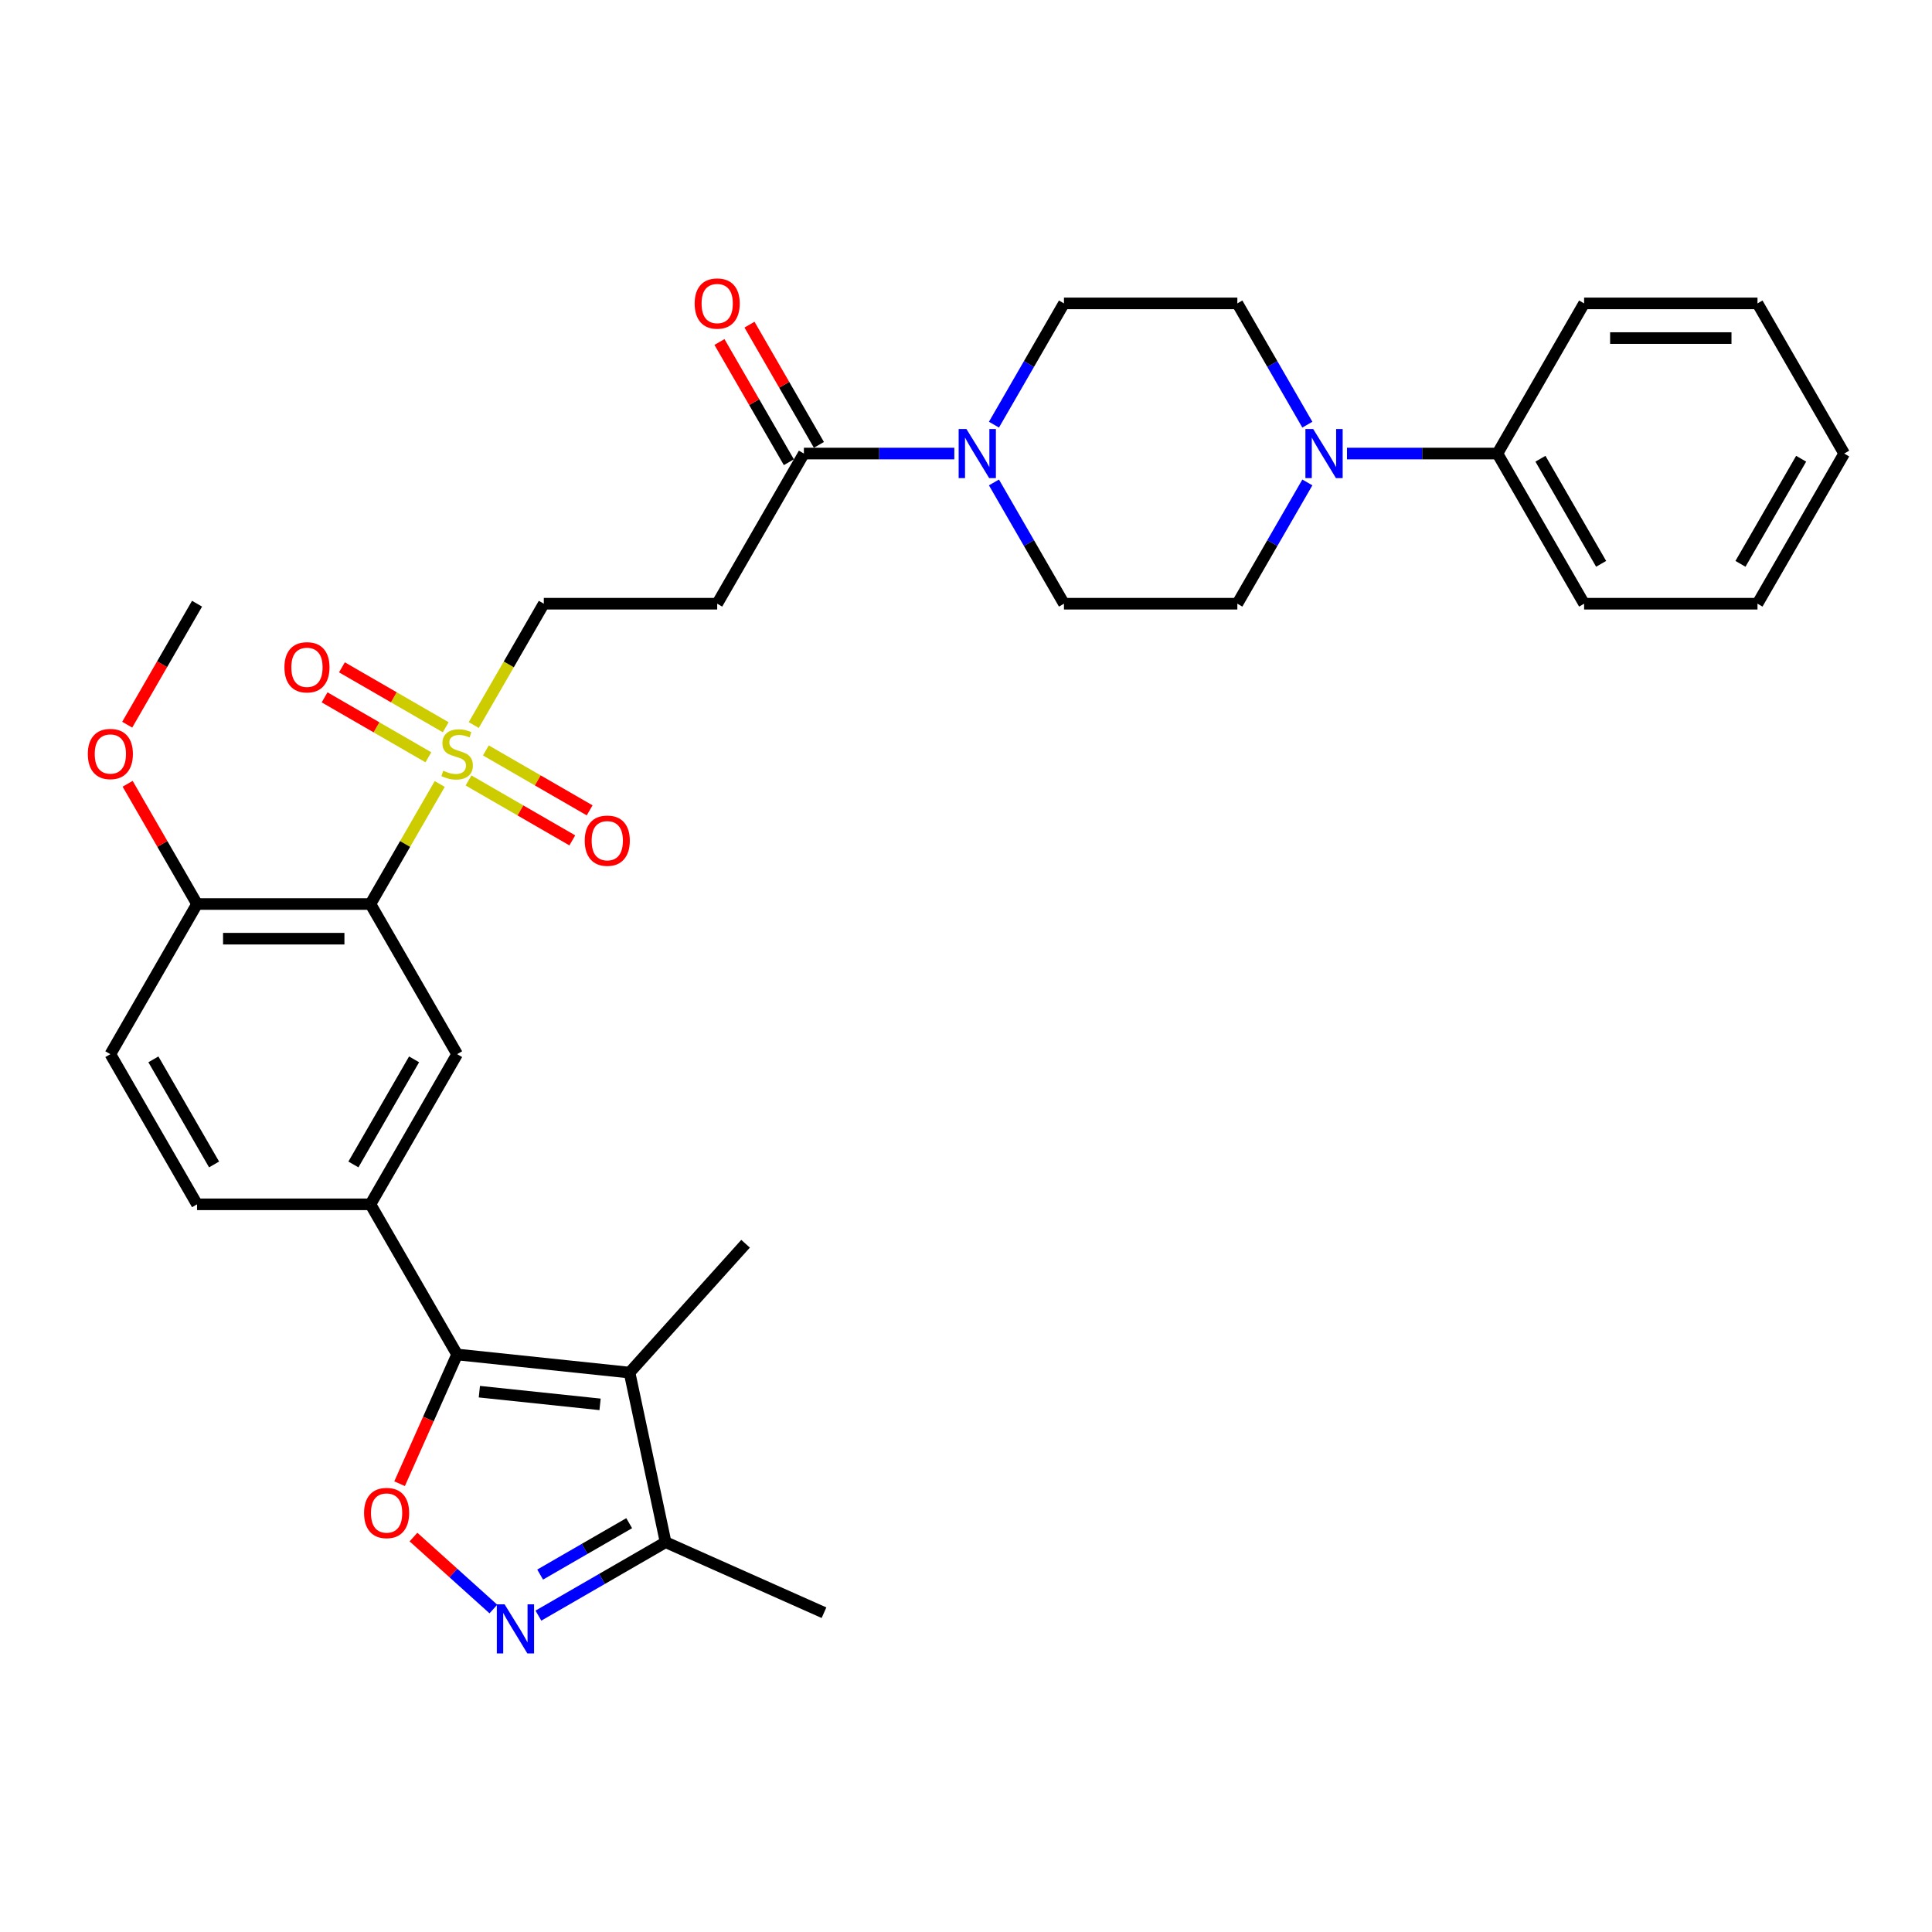 <?xml version='1.0' encoding='iso-8859-1'?>
<svg version='1.1' baseProfile='full'
              xmlns='http://www.w3.org/2000/svg'
                      xmlns:rdkit='http://www.rdkit.org/xml'
                      xmlns:xlink='http://www.w3.org/1999/xlink'
                  xml:space='preserve'
width='1000px' height='1000px' viewBox='0 0 1000 1000'>
<!-- END OF HEADER -->
<rect style='opacity:1.0;fill:#FFFFFF;stroke:none' width='1000' height='1000' x='0' y='0'> </rect>
<path class='bond-1' d='M 227.601,405.793 L 209.668,436.854' style='fill:none;fill-rule:evenodd;stroke:#CCCC00;stroke-width:6px;stroke-linecap:butt;stroke-linejoin:miter;stroke-opacity:1' />
<path class='bond-1' d='M 209.668,436.854 L 191.735,467.915' style='fill:none;fill-rule:evenodd;stroke:#000000;stroke-width:6px;stroke-linecap:butt;stroke-linejoin:miter;stroke-opacity:1' />
<path class='bond-12' d='M 245.217,375.28 L 263.347,343.878' style='fill:none;fill-rule:evenodd;stroke:#CCCC00;stroke-width:6px;stroke-linecap:butt;stroke-linejoin:miter;stroke-opacity:1' />
<path class='bond-12' d='M 263.347,343.878 L 281.477,312.476' style='fill:none;fill-rule:evenodd;stroke:#000000;stroke-width:6px;stroke-linecap:butt;stroke-linejoin:miter;stroke-opacity:1' />
<path class='bond-14' d='M 230.701,376.424 L 203.842,360.917' style='fill:none;fill-rule:evenodd;stroke:#CCCC00;stroke-width:6px;stroke-linecap:butt;stroke-linejoin:miter;stroke-opacity:1' />
<path class='bond-14' d='M 203.842,360.917 L 176.984,345.41' style='fill:none;fill-rule:evenodd;stroke:#FF0000;stroke-width:6px;stroke-linecap:butt;stroke-linejoin:miter;stroke-opacity:1' />
<path class='bond-14' d='M 221.727,391.968 L 194.868,376.461' style='fill:none;fill-rule:evenodd;stroke:#CCCC00;stroke-width:6px;stroke-linecap:butt;stroke-linejoin:miter;stroke-opacity:1' />
<path class='bond-14' d='M 194.868,376.461 L 168.01,360.954' style='fill:none;fill-rule:evenodd;stroke:#FF0000;stroke-width:6px;stroke-linecap:butt;stroke-linejoin:miter;stroke-opacity:1' />
<path class='bond-15' d='M 242.511,403.967 L 269.369,419.474' style='fill:none;fill-rule:evenodd;stroke:#CCCC00;stroke-width:6px;stroke-linecap:butt;stroke-linejoin:miter;stroke-opacity:1' />
<path class='bond-15' d='M 269.369,419.474 L 296.228,434.981' style='fill:none;fill-rule:evenodd;stroke:#FF0000;stroke-width:6px;stroke-linecap:butt;stroke-linejoin:miter;stroke-opacity:1' />
<path class='bond-15' d='M 251.485,388.424 L 278.344,403.93' style='fill:none;fill-rule:evenodd;stroke:#CCCC00;stroke-width:6px;stroke-linecap:butt;stroke-linejoin:miter;stroke-opacity:1' />
<path class='bond-15' d='M 278.344,403.93 L 305.202,419.437' style='fill:none;fill-rule:evenodd;stroke:#FF0000;stroke-width:6px;stroke-linecap:butt;stroke-linejoin:miter;stroke-opacity:1' />
<path class='bond-0' d='M 236.606,701.073 L 191.735,623.353' style='fill:none;fill-rule:evenodd;stroke:#000000;stroke-width:6px;stroke-linecap:butt;stroke-linejoin:miter;stroke-opacity:1' />
<path class='bond-2' d='M 236.606,701.073 L 325.857,710.453' style='fill:none;fill-rule:evenodd;stroke:#000000;stroke-width:6px;stroke-linecap:butt;stroke-linejoin:miter;stroke-opacity:1' />
<path class='bond-2' d='M 248.117,720.33 L 310.593,726.896' style='fill:none;fill-rule:evenodd;stroke:#000000;stroke-width:6px;stroke-linecap:butt;stroke-linejoin:miter;stroke-opacity:1' />
<path class='bond-3' d='M 236.606,701.073 L 221.715,734.517' style='fill:none;fill-rule:evenodd;stroke:#000000;stroke-width:6px;stroke-linecap:butt;stroke-linejoin:miter;stroke-opacity:1' />
<path class='bond-3' d='M 221.715,734.517 L 206.825,767.962' style='fill:none;fill-rule:evenodd;stroke:#FF0000;stroke-width:6px;stroke-linecap:butt;stroke-linejoin:miter;stroke-opacity:1' />
<path class='bond-7' d='M 191.735,467.915 L 236.606,545.634' style='fill:none;fill-rule:evenodd;stroke:#000000;stroke-width:6px;stroke-linecap:butt;stroke-linejoin:miter;stroke-opacity:1' />
<path class='bond-13' d='M 191.735,467.915 L 101.992,467.915' style='fill:none;fill-rule:evenodd;stroke:#000000;stroke-width:6px;stroke-linecap:butt;stroke-linejoin:miter;stroke-opacity:1' />
<path class='bond-13' d='M 178.273,485.863 L 115.454,485.863' style='fill:none;fill-rule:evenodd;stroke:#000000;stroke-width:6px;stroke-linecap:butt;stroke-linejoin:miter;stroke-opacity:1' />
<path class='bond-10' d='M 325.857,710.453 L 344.515,798.234' style='fill:none;fill-rule:evenodd;stroke:#000000;stroke-width:6px;stroke-linecap:butt;stroke-linejoin:miter;stroke-opacity:1' />
<path class='bond-24' d='M 325.857,710.453 L 385.906,643.762' style='fill:none;fill-rule:evenodd;stroke:#000000;stroke-width:6px;stroke-linecap:butt;stroke-linejoin:miter;stroke-opacity:1' />
<path class='bond-4' d='M 214.014,795.581 L 234.698,814.205' style='fill:none;fill-rule:evenodd;stroke:#FF0000;stroke-width:6px;stroke-linecap:butt;stroke-linejoin:miter;stroke-opacity:1' />
<path class='bond-4' d='M 234.698,814.205 L 255.382,832.829' style='fill:none;fill-rule:evenodd;stroke:#0000FF;stroke-width:6px;stroke-linecap:butt;stroke-linejoin:miter;stroke-opacity:1' />
<path class='bond-35' d='M 278.678,836.246 L 311.597,817.24' style='fill:none;fill-rule:evenodd;stroke:#0000FF;stroke-width:6px;stroke-linecap:butt;stroke-linejoin:miter;stroke-opacity:1' />
<path class='bond-35' d='M 311.597,817.24 L 344.515,798.234' style='fill:none;fill-rule:evenodd;stroke:#000000;stroke-width:6px;stroke-linecap:butt;stroke-linejoin:miter;stroke-opacity:1' />
<path class='bond-35' d='M 279.579,815 L 302.622,801.696' style='fill:none;fill-rule:evenodd;stroke:#0000FF;stroke-width:6px;stroke-linecap:butt;stroke-linejoin:miter;stroke-opacity:1' />
<path class='bond-35' d='M 302.622,801.696 L 325.665,788.392' style='fill:none;fill-rule:evenodd;stroke:#000000;stroke-width:6px;stroke-linecap:butt;stroke-linejoin:miter;stroke-opacity:1' />
<path class='bond-5' d='M 493.951,234.757 L 455.021,234.757' style='fill:none;fill-rule:evenodd;stroke:#0000FF;stroke-width:6px;stroke-linecap:butt;stroke-linejoin:miter;stroke-opacity:1' />
<path class='bond-5' d='M 455.021,234.757 L 416.091,234.757' style='fill:none;fill-rule:evenodd;stroke:#000000;stroke-width:6px;stroke-linecap:butt;stroke-linejoin:miter;stroke-opacity:1' />
<path class='bond-16' d='M 514.465,249.708 L 532.585,281.092' style='fill:none;fill-rule:evenodd;stroke:#0000FF;stroke-width:6px;stroke-linecap:butt;stroke-linejoin:miter;stroke-opacity:1' />
<path class='bond-16' d='M 532.585,281.092 L 550.704,312.476' style='fill:none;fill-rule:evenodd;stroke:#000000;stroke-width:6px;stroke-linecap:butt;stroke-linejoin:miter;stroke-opacity:1' />
<path class='bond-17' d='M 514.465,219.806 L 532.585,188.422' style='fill:none;fill-rule:evenodd;stroke:#0000FF;stroke-width:6px;stroke-linecap:butt;stroke-linejoin:miter;stroke-opacity:1' />
<path class='bond-17' d='M 532.585,188.422 L 550.704,157.038' style='fill:none;fill-rule:evenodd;stroke:#000000;stroke-width:6px;stroke-linecap:butt;stroke-linejoin:miter;stroke-opacity:1' />
<path class='bond-6' d='M 191.735,623.353 L 236.606,545.634' style='fill:none;fill-rule:evenodd;stroke:#000000;stroke-width:6px;stroke-linecap:butt;stroke-linejoin:miter;stroke-opacity:1' />
<path class='bond-6' d='M 182.922,602.721 L 214.331,548.318' style='fill:none;fill-rule:evenodd;stroke:#000000;stroke-width:6px;stroke-linecap:butt;stroke-linejoin:miter;stroke-opacity:1' />
<path class='bond-33' d='M 191.735,623.353 L 101.992,623.353' style='fill:none;fill-rule:evenodd;stroke:#000000;stroke-width:6px;stroke-linecap:butt;stroke-linejoin:miter;stroke-opacity:1' />
<path class='bond-8' d='M 416.091,234.757 L 371.22,312.476' style='fill:none;fill-rule:evenodd;stroke:#000000;stroke-width:6px;stroke-linecap:butt;stroke-linejoin:miter;stroke-opacity:1' />
<path class='bond-22' d='M 423.863,230.27 L 405.899,199.155' style='fill:none;fill-rule:evenodd;stroke:#000000;stroke-width:6px;stroke-linecap:butt;stroke-linejoin:miter;stroke-opacity:1' />
<path class='bond-22' d='M 405.899,199.155 L 387.934,168.04' style='fill:none;fill-rule:evenodd;stroke:#FF0000;stroke-width:6px;stroke-linecap:butt;stroke-linejoin:miter;stroke-opacity:1' />
<path class='bond-22' d='M 408.319,239.244 L 390.355,208.129' style='fill:none;fill-rule:evenodd;stroke:#000000;stroke-width:6px;stroke-linecap:butt;stroke-linejoin:miter;stroke-opacity:1' />
<path class='bond-22' d='M 390.355,208.129 L 372.391,177.015' style='fill:none;fill-rule:evenodd;stroke:#FF0000;stroke-width:6px;stroke-linecap:butt;stroke-linejoin:miter;stroke-opacity:1' />
<path class='bond-9' d='M 676.686,219.806 L 658.567,188.422' style='fill:none;fill-rule:evenodd;stroke:#0000FF;stroke-width:6px;stroke-linecap:butt;stroke-linejoin:miter;stroke-opacity:1' />
<path class='bond-9' d='M 658.567,188.422 L 640.447,157.038' style='fill:none;fill-rule:evenodd;stroke:#000000;stroke-width:6px;stroke-linecap:butt;stroke-linejoin:miter;stroke-opacity:1' />
<path class='bond-20' d='M 697.2,234.757 L 736.13,234.757' style='fill:none;fill-rule:evenodd;stroke:#0000FF;stroke-width:6px;stroke-linecap:butt;stroke-linejoin:miter;stroke-opacity:1' />
<path class='bond-20' d='M 736.13,234.757 L 775.061,234.757' style='fill:none;fill-rule:evenodd;stroke:#000000;stroke-width:6px;stroke-linecap:butt;stroke-linejoin:miter;stroke-opacity:1' />
<path class='bond-34' d='M 676.686,249.708 L 658.567,281.092' style='fill:none;fill-rule:evenodd;stroke:#0000FF;stroke-width:6px;stroke-linecap:butt;stroke-linejoin:miter;stroke-opacity:1' />
<path class='bond-34' d='M 658.567,281.092 L 640.447,312.476' style='fill:none;fill-rule:evenodd;stroke:#000000;stroke-width:6px;stroke-linecap:butt;stroke-linejoin:miter;stroke-opacity:1' />
<path class='bond-26' d='M 344.515,798.234 L 426.499,834.736' style='fill:none;fill-rule:evenodd;stroke:#000000;stroke-width:6px;stroke-linecap:butt;stroke-linejoin:miter;stroke-opacity:1' />
<path class='bond-11' d='M 371.22,312.476 L 281.477,312.476' style='fill:none;fill-rule:evenodd;stroke:#000000;stroke-width:6px;stroke-linecap:butt;stroke-linejoin:miter;stroke-opacity:1' />
<path class='bond-23' d='M 101.992,467.915 L 57.121,545.634' style='fill:none;fill-rule:evenodd;stroke:#000000;stroke-width:6px;stroke-linecap:butt;stroke-linejoin:miter;stroke-opacity:1' />
<path class='bond-25' d='M 101.992,467.915 L 84.028,436.8' style='fill:none;fill-rule:evenodd;stroke:#000000;stroke-width:6px;stroke-linecap:butt;stroke-linejoin:miter;stroke-opacity:1' />
<path class='bond-25' d='M 84.028,436.8 L 66.064,405.685' style='fill:none;fill-rule:evenodd;stroke:#FF0000;stroke-width:6px;stroke-linecap:butt;stroke-linejoin:miter;stroke-opacity:1' />
<path class='bond-18' d='M 550.704,312.476 L 640.447,312.476' style='fill:none;fill-rule:evenodd;stroke:#000000;stroke-width:6px;stroke-linecap:butt;stroke-linejoin:miter;stroke-opacity:1' />
<path class='bond-19' d='M 550.704,157.038 L 640.447,157.038' style='fill:none;fill-rule:evenodd;stroke:#000000;stroke-width:6px;stroke-linecap:butt;stroke-linejoin:miter;stroke-opacity:1' />
<path class='bond-27' d='M 775.061,234.757 L 819.932,312.476' style='fill:none;fill-rule:evenodd;stroke:#000000;stroke-width:6px;stroke-linecap:butt;stroke-linejoin:miter;stroke-opacity:1' />
<path class='bond-27' d='M 797.335,237.441 L 828.745,291.844' style='fill:none;fill-rule:evenodd;stroke:#000000;stroke-width:6px;stroke-linecap:butt;stroke-linejoin:miter;stroke-opacity:1' />
<path class='bond-28' d='M 775.061,234.757 L 819.932,157.038' style='fill:none;fill-rule:evenodd;stroke:#000000;stroke-width:6px;stroke-linecap:butt;stroke-linejoin:miter;stroke-opacity:1' />
<path class='bond-21' d='M 101.992,623.353 L 57.121,545.634' style='fill:none;fill-rule:evenodd;stroke:#000000;stroke-width:6px;stroke-linecap:butt;stroke-linejoin:miter;stroke-opacity:1' />
<path class='bond-21' d='M 110.805,602.721 L 79.396,548.318' style='fill:none;fill-rule:evenodd;stroke:#000000;stroke-width:6px;stroke-linecap:butt;stroke-linejoin:miter;stroke-opacity:1' />
<path class='bond-29' d='M 65.836,375.101 L 83.914,343.789' style='fill:none;fill-rule:evenodd;stroke:#FF0000;stroke-width:6px;stroke-linecap:butt;stroke-linejoin:miter;stroke-opacity:1' />
<path class='bond-29' d='M 83.914,343.789 L 101.992,312.476' style='fill:none;fill-rule:evenodd;stroke:#000000;stroke-width:6px;stroke-linecap:butt;stroke-linejoin:miter;stroke-opacity:1' />
<path class='bond-30' d='M 819.932,312.476 L 909.674,312.476' style='fill:none;fill-rule:evenodd;stroke:#000000;stroke-width:6px;stroke-linecap:butt;stroke-linejoin:miter;stroke-opacity:1' />
<path class='bond-31' d='M 819.932,157.038 L 909.674,157.038' style='fill:none;fill-rule:evenodd;stroke:#000000;stroke-width:6px;stroke-linecap:butt;stroke-linejoin:miter;stroke-opacity:1' />
<path class='bond-31' d='M 833.393,174.986 L 896.213,174.986' style='fill:none;fill-rule:evenodd;stroke:#000000;stroke-width:6px;stroke-linecap:butt;stroke-linejoin:miter;stroke-opacity:1' />
<path class='bond-36' d='M 909.674,312.476 L 954.545,234.757' style='fill:none;fill-rule:evenodd;stroke:#000000;stroke-width:6px;stroke-linecap:butt;stroke-linejoin:miter;stroke-opacity:1' />
<path class='bond-36' d='M 900.861,291.844 L 932.271,237.441' style='fill:none;fill-rule:evenodd;stroke:#000000;stroke-width:6px;stroke-linecap:butt;stroke-linejoin:miter;stroke-opacity:1' />
<path class='bond-32' d='M 909.674,157.038 L 954.545,234.757' style='fill:none;fill-rule:evenodd;stroke:#000000;stroke-width:6px;stroke-linecap:butt;stroke-linejoin:miter;stroke-opacity:1' />
<path  class='atom-0' d='M 229.427 398.919
Q 229.714 399.026, 230.898 399.529
Q 232.083 400.031, 233.375 400.354
Q 234.703 400.642, 235.996 400.642
Q 238.401 400.642, 239.801 399.493
Q 241.201 398.308, 241.201 396.262
Q 241.201 394.862, 240.483 394.001
Q 239.801 393.139, 238.724 392.672
Q 237.647 392.206, 235.852 391.667
Q 233.591 390.985, 232.227 390.339
Q 230.898 389.693, 229.929 388.329
Q 228.996 386.965, 228.996 384.667
Q 228.996 381.473, 231.15 379.498
Q 233.339 377.524, 237.647 377.524
Q 240.591 377.524, 243.929 378.924
L 243.103 381.688
Q 240.052 380.432, 237.755 380.432
Q 235.278 380.432, 233.914 381.473
Q 232.55 382.478, 232.585 384.237
Q 232.585 385.601, 233.268 386.426
Q 233.985 387.252, 234.991 387.719
Q 236.032 388.185, 237.755 388.724
Q 240.052 389.442, 241.416 390.16
Q 242.78 390.878, 243.749 392.349
Q 244.755 393.785, 244.755 396.262
Q 244.755 399.78, 242.385 401.683
Q 240.052 403.549, 236.139 403.549
Q 233.878 403.549, 232.155 403.047
Q 230.468 402.58, 228.457 401.754
L 229.427 398.919
' fill='#CCCC00'/>
<path  class='atom-4' d='M 188.438 783.128
Q 188.438 777.026, 191.453 773.615
Q 194.469 770.205, 200.104 770.205
Q 205.74 770.205, 208.756 773.615
Q 211.771 777.026, 211.771 783.128
Q 211.771 789.302, 208.72 792.82
Q 205.668 796.302, 200.104 796.302
Q 194.504 796.302, 191.453 792.82
Q 188.438 789.338, 188.438 783.128
M 200.104 793.431
Q 203.981 793.431, 206.063 790.846
Q 208.181 788.225, 208.181 783.128
Q 208.181 778.138, 206.063 775.626
Q 203.981 773.077, 200.104 773.077
Q 196.228 773.077, 194.11 775.59
Q 192.028 778.103, 192.028 783.128
Q 192.028 788.261, 194.11 790.846
Q 196.228 793.431, 200.104 793.431
' fill='#FF0000'/>
<path  class='atom-5' d='M 261.178 830.398
L 269.506 843.86
Q 270.332 845.188, 271.66 847.593
Q 272.988 849.998, 273.06 850.142
L 273.06 830.398
L 276.434 830.398
L 276.434 855.813
L 272.952 855.813
L 264.014 841.095
Q 262.973 839.372, 261.86 837.398
Q 260.783 835.424, 260.46 834.814
L 260.46 855.813
L 257.158 855.813
L 257.158 830.398
L 261.178 830.398
' fill='#0000FF'/>
<path  class='atom-6' d='M 500.215 222.05
L 508.543 235.511
Q 509.369 236.839, 510.697 239.244
Q 512.025 241.649, 512.097 241.793
L 512.097 222.05
L 515.472 222.05
L 515.472 247.465
L 511.99 247.465
L 503.051 232.747
Q 502.01 231.024, 500.897 229.049
Q 499.821 227.075, 499.497 226.465
L 499.497 247.465
L 496.195 247.465
L 496.195 222.05
L 500.215 222.05
' fill='#0000FF'/>
<path  class='atom-10' d='M 679.7 222.05
L 688.028 235.511
Q 688.854 236.839, 690.182 239.244
Q 691.51 241.649, 691.582 241.793
L 691.582 222.05
L 694.956 222.05
L 694.956 247.465
L 691.474 247.465
L 682.536 232.747
Q 681.495 231.024, 680.382 229.049
Q 679.305 227.075, 678.982 226.465
L 678.982 247.465
L 675.68 247.465
L 675.68 222.05
L 679.7 222.05
' fill='#0000FF'/>
<path  class='atom-15' d='M 147.22 345.396
Q 147.22 339.294, 150.236 335.883
Q 153.251 332.473, 158.887 332.473
Q 164.523 332.473, 167.538 335.883
Q 170.553 339.294, 170.553 345.396
Q 170.553 351.57, 167.502 355.088
Q 164.451 358.57, 158.887 358.57
Q 153.287 358.57, 150.236 355.088
Q 147.22 351.606, 147.22 345.396
M 158.887 355.699
Q 162.764 355.699, 164.846 353.114
Q 166.964 350.494, 166.964 345.396
Q 166.964 340.406, 164.846 337.894
Q 162.764 335.345, 158.887 335.345
Q 155.01 335.345, 152.892 337.858
Q 150.81 340.371, 150.81 345.396
Q 150.81 350.529, 152.892 353.114
Q 155.01 355.699, 158.887 355.699
' fill='#FF0000'/>
<path  class='atom-16' d='M 302.659 435.139
Q 302.659 429.036, 305.674 425.626
Q 308.689 422.216, 314.325 422.216
Q 319.961 422.216, 322.976 425.626
Q 325.992 429.036, 325.992 435.139
Q 325.992 441.313, 322.94 444.831
Q 319.889 448.313, 314.325 448.313
Q 308.725 448.313, 305.674 444.831
Q 302.659 441.349, 302.659 435.139
M 314.325 445.441
Q 318.202 445.441, 320.284 442.856
Q 322.402 440.236, 322.402 435.139
Q 322.402 430.149, 320.284 427.636
Q 318.202 425.087, 314.325 425.087
Q 310.448 425.087, 308.33 427.6
Q 306.248 430.113, 306.248 435.139
Q 306.248 440.272, 308.33 442.856
Q 310.448 445.441, 314.325 445.441
' fill='#FF0000'/>
<path  class='atom-23' d='M 359.553 157.11
Q 359.553 151.007, 362.568 147.597
Q 365.584 144.187, 371.22 144.187
Q 376.855 144.187, 379.871 147.597
Q 382.886 151.007, 382.886 157.11
Q 382.886 163.284, 379.835 166.802
Q 376.784 170.284, 371.22 170.284
Q 365.62 170.284, 362.568 166.802
Q 359.553 163.32, 359.553 157.11
M 371.22 167.412
Q 375.096 167.412, 377.178 164.828
Q 379.296 162.207, 379.296 157.11
Q 379.296 152.12, 377.178 149.607
Q 375.096 147.059, 371.22 147.059
Q 367.343 147.059, 365.225 149.571
Q 363.143 152.084, 363.143 157.11
Q 363.143 162.243, 365.225 164.828
Q 367.343 167.412, 371.22 167.412
' fill='#FF0000'/>
<path  class='atom-26' d='M 45.455 390.267
Q 45.455 384.165, 48.47 380.755
Q 51.485 377.344, 57.121 377.344
Q 62.757 377.344, 65.772 380.755
Q 68.788 384.165, 68.788 390.267
Q 68.788 396.442, 65.736 399.96
Q 62.685 403.442, 57.121 403.442
Q 51.521 403.442, 48.47 399.96
Q 45.455 396.478, 45.455 390.267
M 57.121 400.57
Q 60.998 400.57, 63.08 397.985
Q 65.198 395.365, 65.198 390.267
Q 65.198 385.278, 63.08 382.765
Q 60.998 380.216, 57.121 380.216
Q 53.244 380.216, 51.126 382.729
Q 49.044 385.242, 49.044 390.267
Q 49.044 395.401, 51.126 397.985
Q 53.244 400.57, 57.121 400.57
' fill='#FF0000'/>
</svg>
